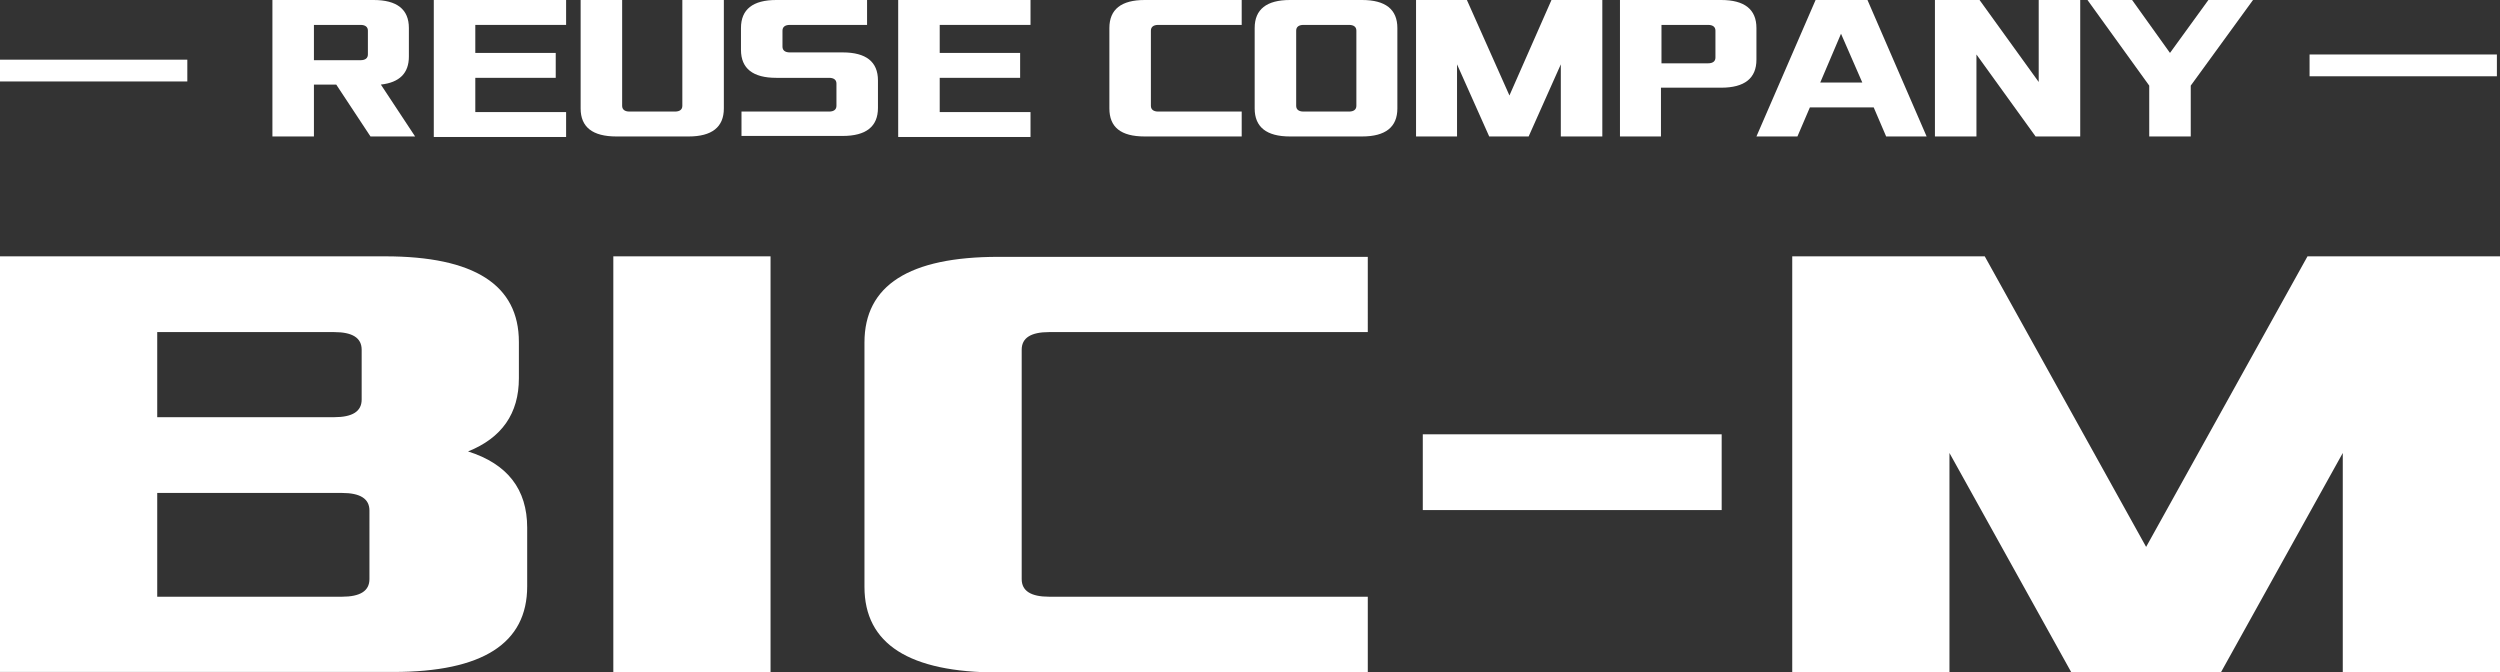 <?xml version="1.0" encoding="UTF-8"?>
<!-- Generator: Adobe Illustrator 26.0.2, SVG Export Plug-In . SVG Version: 6.00 Build 0)  -->
<svg xmlns="http://www.w3.org/2000/svg" xmlns:xlink="http://www.w3.org/1999/xlink" version="1.1" id="レイヤー_1" x="0px" y="0px" viewBox="0 0 481.8 129.6" style="enable-background:new 0 0 481.8 129.6;" xml:space="preserve">
<rect x="0" y="0" width="481.8" height="129.6" fill="#333333" stroke="none"/>
<style type="text/css">
	.st0{fill:#FFFFFF;}
</style>
<g>
	<g>
		<path class="st0" d="M0,129.6V49.4h74.2c17.2,0,25.8,5.5,25.8,16.5v7c0,6.8-3.3,11.5-9.8,14.1c7.6,2.4,11.4,7.3,11.4,14.7v11.3    c0,11-8.6,16.5-25.8,16.5H0z M30.3,80.4h34.1c3.5,0,5.3-1.1,5.3-3.4v-9.6c0-2.3-1.8-3.4-5.3-3.4H30.3V80.4z M30.3,115h35.6    c3.5,0,5.3-1.1,5.3-3.4V98.4c0-2.3-1.8-3.4-5.3-3.4H30.3V115z"></path>
		<path class="st0" d="M118.2,129.6V49.4h30.3v80.2H118.2z"></path>
		<path class="st0" d="M166.6,113.1V66c0-11,8.6-16.5,25.8-16.5h71.2V64h-61.4c-3.5,0-5.3,1.1-5.3,3.4v44.2c0,2.3,1.8,3.4,5.3,3.4    h61.4v14.6h-71.2C175.2,129.6,166.6,124.1,166.6,113.1z"></path>
		<path class="st0" d="M274.2,98.3V83.7h57.6v14.6H274.2z"></path>
		<path class="st0" d="M345.4,129.6V49.4h37.1l31.1,56l31.1-56h37.1v80.2h-30.3V87.3L428,129.6h-28.8l-23.5-42.3v42.3H345.4z"></path>
	</g>
	<g>
		<g>
			<g>
				<path class="st0" d="M52.5,26.3V0h19.5c4.5,0,6.8,1.8,6.8,5.4v5.5c0,3.2-1.8,5-5.4,5.4l6.6,10h-8.6l-6.6-10h-4.3v10H52.5z       M60.5,11.6h9c0.9,0,1.4-0.4,1.4-1.1V5.9c0-0.7-0.5-1.1-1.4-1.1h-9V11.6z"></path>
			</g>
			<g>
				<path class="st0" d="M83.6,26.3V0h25.5v4.8H91.6v5.4h15.5v4.8H91.6v6.6h17.5v4.8H83.6z"></path>
			</g>
			<g>
				<path class="st0" d="M111.9,20.9V0h8v20.4c0,0.7,0.5,1.1,1.4,1.1h8.8c0.9,0,1.4-0.4,1.4-1.1V0h8v20.9c0,3.6-2.3,5.4-6.8,5.4      h-13.9C114.2,26.3,111.9,24.5,111.9,20.9z"></path>
			</g>
			<g>
				<path class="st0" d="M142.9,26.3v-4.8h16.9c0.9,0,1.4-0.4,1.4-1.1v-4.3c0-0.7-0.5-1.1-1.4-1.1h-10.2c-4.5,0-6.8-1.8-6.8-5.4V5.4      c0-3.6,2.3-5.4,6.8-5.4h17.5v4.8h-14.9c-0.9,0-1.4,0.4-1.4,1.1V9c0,0.7,0.5,1.1,1.4,1.1h10.2c4.5,0,6.8,1.8,6.8,5.4v5.3      c0,3.6-2.3,5.4-6.8,5.4H142.9z"></path>
			</g>
			<g>
				<path class="st0" d="M173.1,26.3V0h25.5v4.8h-17.5v5.4h15.5v4.8h-15.5v6.6h17.5v4.8H173.1z"></path>
			</g>
			<g>
				<path class="st0" d="M213.8,20.9V5.4c0-3.6,2.3-5.4,6.8-5.4h18.7v4.8h-16.1c-0.9,0-1.4,0.4-1.4,1.1v14.5c0,0.7,0.5,1.1,1.4,1.1      h16.1v4.8h-18.7C216,26.3,213.8,24.5,213.8,20.9z"></path>
			</g>
			<g>
				<path class="st0" d="M241.8,20.9V5.4c0-3.6,2.3-5.4,6.8-5.4h13.9c4.5,0,6.8,1.8,6.8,5.4v15.5c0,3.6-2.3,5.4-6.8,5.4h-13.9      C244.1,26.3,241.8,24.5,241.8,20.9z M249.8,20.4c0,0.7,0.5,1.1,1.4,1.1h8.8c0.9,0,1.4-0.4,1.4-1.1V5.9c0-0.7-0.5-1.1-1.4-1.1      h-8.8c-0.9,0-1.4,0.4-1.4,1.1V20.4z"></path>
			</g>
			<g>
				<path class="st0" d="M272.9,26.3V0h9.8l8.2,18.4L299,0h9.8v26.3h-8V12.4l-6.2,13.9H287l-6.2-13.9v13.9H272.9z"></path>
			</g>
			<g>
				<path class="st0" d="M312.2,26.3V0h19.5c4.5,0,6.8,1.8,6.8,5.4v6.1c0,3.6-2.3,5.4-6.8,5.4h-11.6v9.4H312.2z M320.2,12.2h9      c0.9,0,1.4-0.4,1.4-1.1V5.9c0-0.7-0.5-1.1-1.4-1.1h-9V12.2z"></path>
			</g>
			<g>
				<path class="st0" d="M338.5,26.3L349.9,0h10l11.4,26.3h-7.8l-2.4-5.6h-12.3l-2.4,5.6H338.5z M350.8,15.9h8.1l-4.1-9.4      L350.8,15.9z"></path>
			</g>
			<g>
				<path class="st0" d="M372.9,26.3V0h8.6l11.4,15.8V0h8v26.3h-8.6l-11.4-15.8v15.8H372.9z"></path>
			</g>
			<g>
				<path class="st0" d="M402.3,0h8.6l7.3,10.2L425.6,0h8.6l-12,16.5v9.8h-8v-9.8L402.3,0z"></path>
			</g>
		</g>
		<g>
			<rect y="11.5" class="st0" width="36.1" height="4.2"></rect>
		</g>
		<g>
			<rect x="445.1" y="10.5" class="st0" width="36.1" height="4.2"></rect>
		</g>
	</g>
</g>
</svg>
